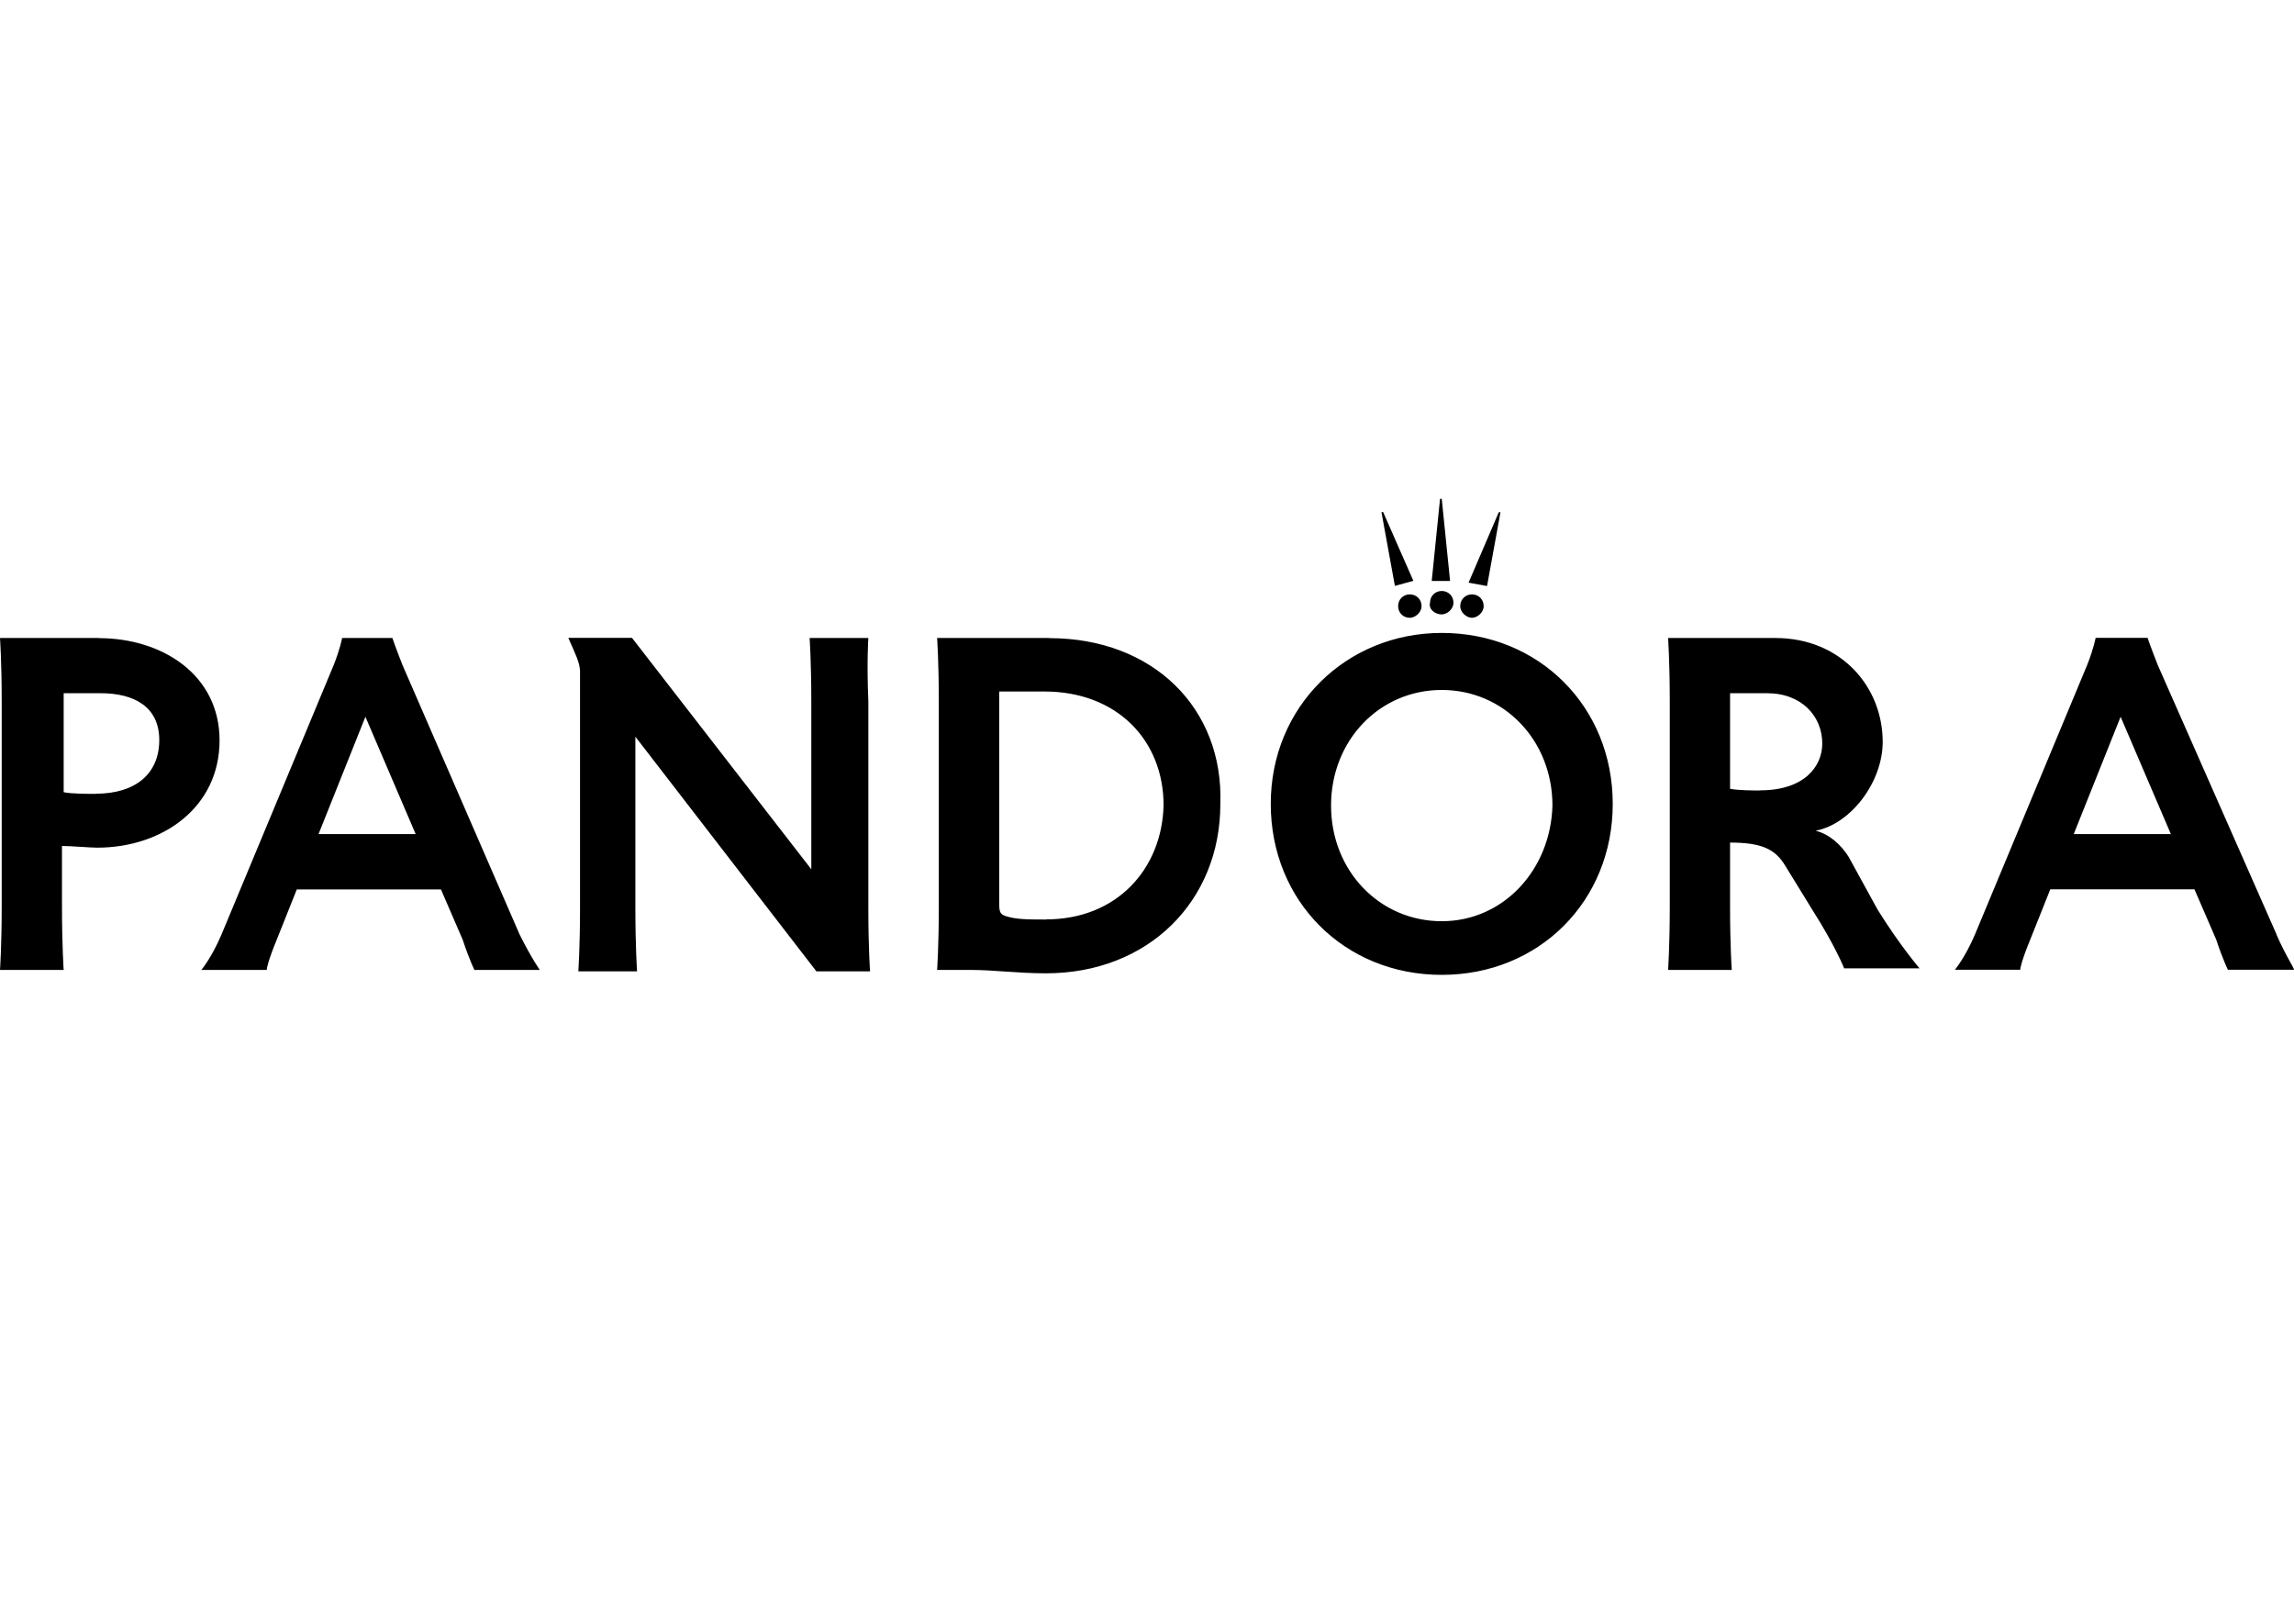 <?xml version="1.0" encoding="UTF-8"?>
<svg id="Layer_1" data-name="Layer 1" xmlns="http://www.w3.org/2000/svg" viewBox="0 0 162.47 115">
  <defs>
    <style>
      .cls-1 {
        fill: #fff;
      }
    </style>
  </defs>
  <rect class="cls-1" width="162.47" height="115"/>
  <path id="path4" d="M102.11,41.15h.59l-.59-5.82h-.12l-.59,5.82h.71ZM105.32,41.5h0l.95-5.22h-.12l-2.14,4.99,1.31.24ZM104.25,43.76c.36,0,.83-.36.83-.83s-.36-.83-.83-.83-.83.36-.83.83.47.83.83.83ZM102.11,43.52c.36,0,.83-.36.83-.83s-.36-.83-.83-.83-.83.36-.83.83c-.12.47.36.83.83.83ZM98.79,41.5l1.31-.36h0l-2.14-4.87h-.12l.95,5.22h0ZM99.02,42.93c0,.47.36.83.83.83.36,0,.83-.36.83-.83s-.36-.83-.83-.83-.83.36-.83.83ZM7.01,45.19H0s.12,1.66.12,4.51v14.49c0,2.85-.12,4.51-.12,4.51h4.51s-.12-1.66-.12-4.51v-4.27h0c.59,0,2.02.12,2.49.12,4.63,0,8.67-2.85,8.67-7.6,0-4.63-4.04-7.24-8.55-7.24ZM6.77,56.23c-.47,0-1.78,0-2.26-.12v-7.01h2.61c2.37,0,4.16.95,4.16,3.32s-1.66,3.8-4.51,3.8ZM28.5,47.09c-.47-1.19-.71-1.9-.71-1.9h-3.56s-.12.71-.59,1.9l-7.96,19.12c-.71,1.66-1.42,2.49-1.42,2.49h4.63c0-.12.12-.71.71-2.14l1.42-3.56h10.21l1.54,3.56c.47,1.42.83,2.14.83,2.14h4.63s-.59-.83-1.42-2.49l-8.31-19.12ZM22.56,59.08l3.32-8.31h0l3.56,8.31h-6.89ZM61.5,45.19h-4.16s.12,1.66.12,4.51v11.87h0l-12.7-16.39h-4.51c.47,1.07.83,1.78.83,2.37v16.74c0,2.85-.12,4.51-.12,4.51h4.16s-.12-1.66-.12-4.51v-12.11h0l12.82,16.62h3.8s-.12-1.66-.12-4.51v-14.6c-.12-2.85,0-4.51,0-4.51ZM74.33,45.19h-7.96s.12,1.66.12,4.51v14.49c0,2.85-.12,4.51-.12,4.51h2.37c1.66,0,3.32.24,5.34.24,7.24,0,12.35-5.11,12.35-11.99.24-6.77-4.75-11.75-12.11-11.75ZM74.09,65.13c-1.19,0-2.14,0-2.85-.24-.36-.12-.47-.24-.47-.83v-15.08h3.21c5.11,0,8.43,3.44,8.43,8.07-.12,4.51-3.32,8.07-8.31,8.07ZM102.11,44.83c-6.77,0-12.11,5.22-12.11,12.11s5.22,12.11,12.11,12.11,12.11-5.22,12.11-12.11-5.22-12.11-12.11-12.11ZM102.11,65.25c-4.39,0-7.84-3.56-7.84-8.19s3.44-8.19,7.84-8.19,7.84,3.56,7.84,8.19c-.12,4.51-3.44,8.19-7.84,8.19ZM130.96,60.74c-.59-.95-1.42-1.66-2.37-1.9h0c2.49-.47,4.75-3.44,4.75-6.29,0-3.92-2.97-7.36-7.6-7.36h-7.6s.12,1.66.12,4.51v14.49c0,2.85-.12,4.51-.12,4.51h4.51s-.12-1.66-.12-4.51v-4.51c2.26,0,3.21.47,3.92,1.66l1.9,3.09c1.66,2.61,2.26,4.16,2.26,4.16h5.34s-1.42-1.66-2.97-4.16l-2.02-3.68ZM124.67,55.99c-.47,0-1.54,0-2.14-.12v-6.77h2.61c2.49,0,3.92,1.66,3.92,3.56,0,1.66-1.31,3.32-4.39,3.32ZM161.24,66.2l-8.43-19.12c-.47-1.19-.71-1.9-.71-1.9h-3.68s-.12.71-.59,1.9l-7.96,19.12c-.71,1.66-1.42,2.49-1.42,2.49h4.63c0-.12.12-.71.71-2.14l1.42-3.56h10.21l1.54,3.56c.47,1.42.83,2.14.83,2.14h4.63c.24.12-.47-.83-1.19-2.49ZM146.87,59.08l3.32-8.31h0l3.56,8.31h-6.89Z"/>
</svg>